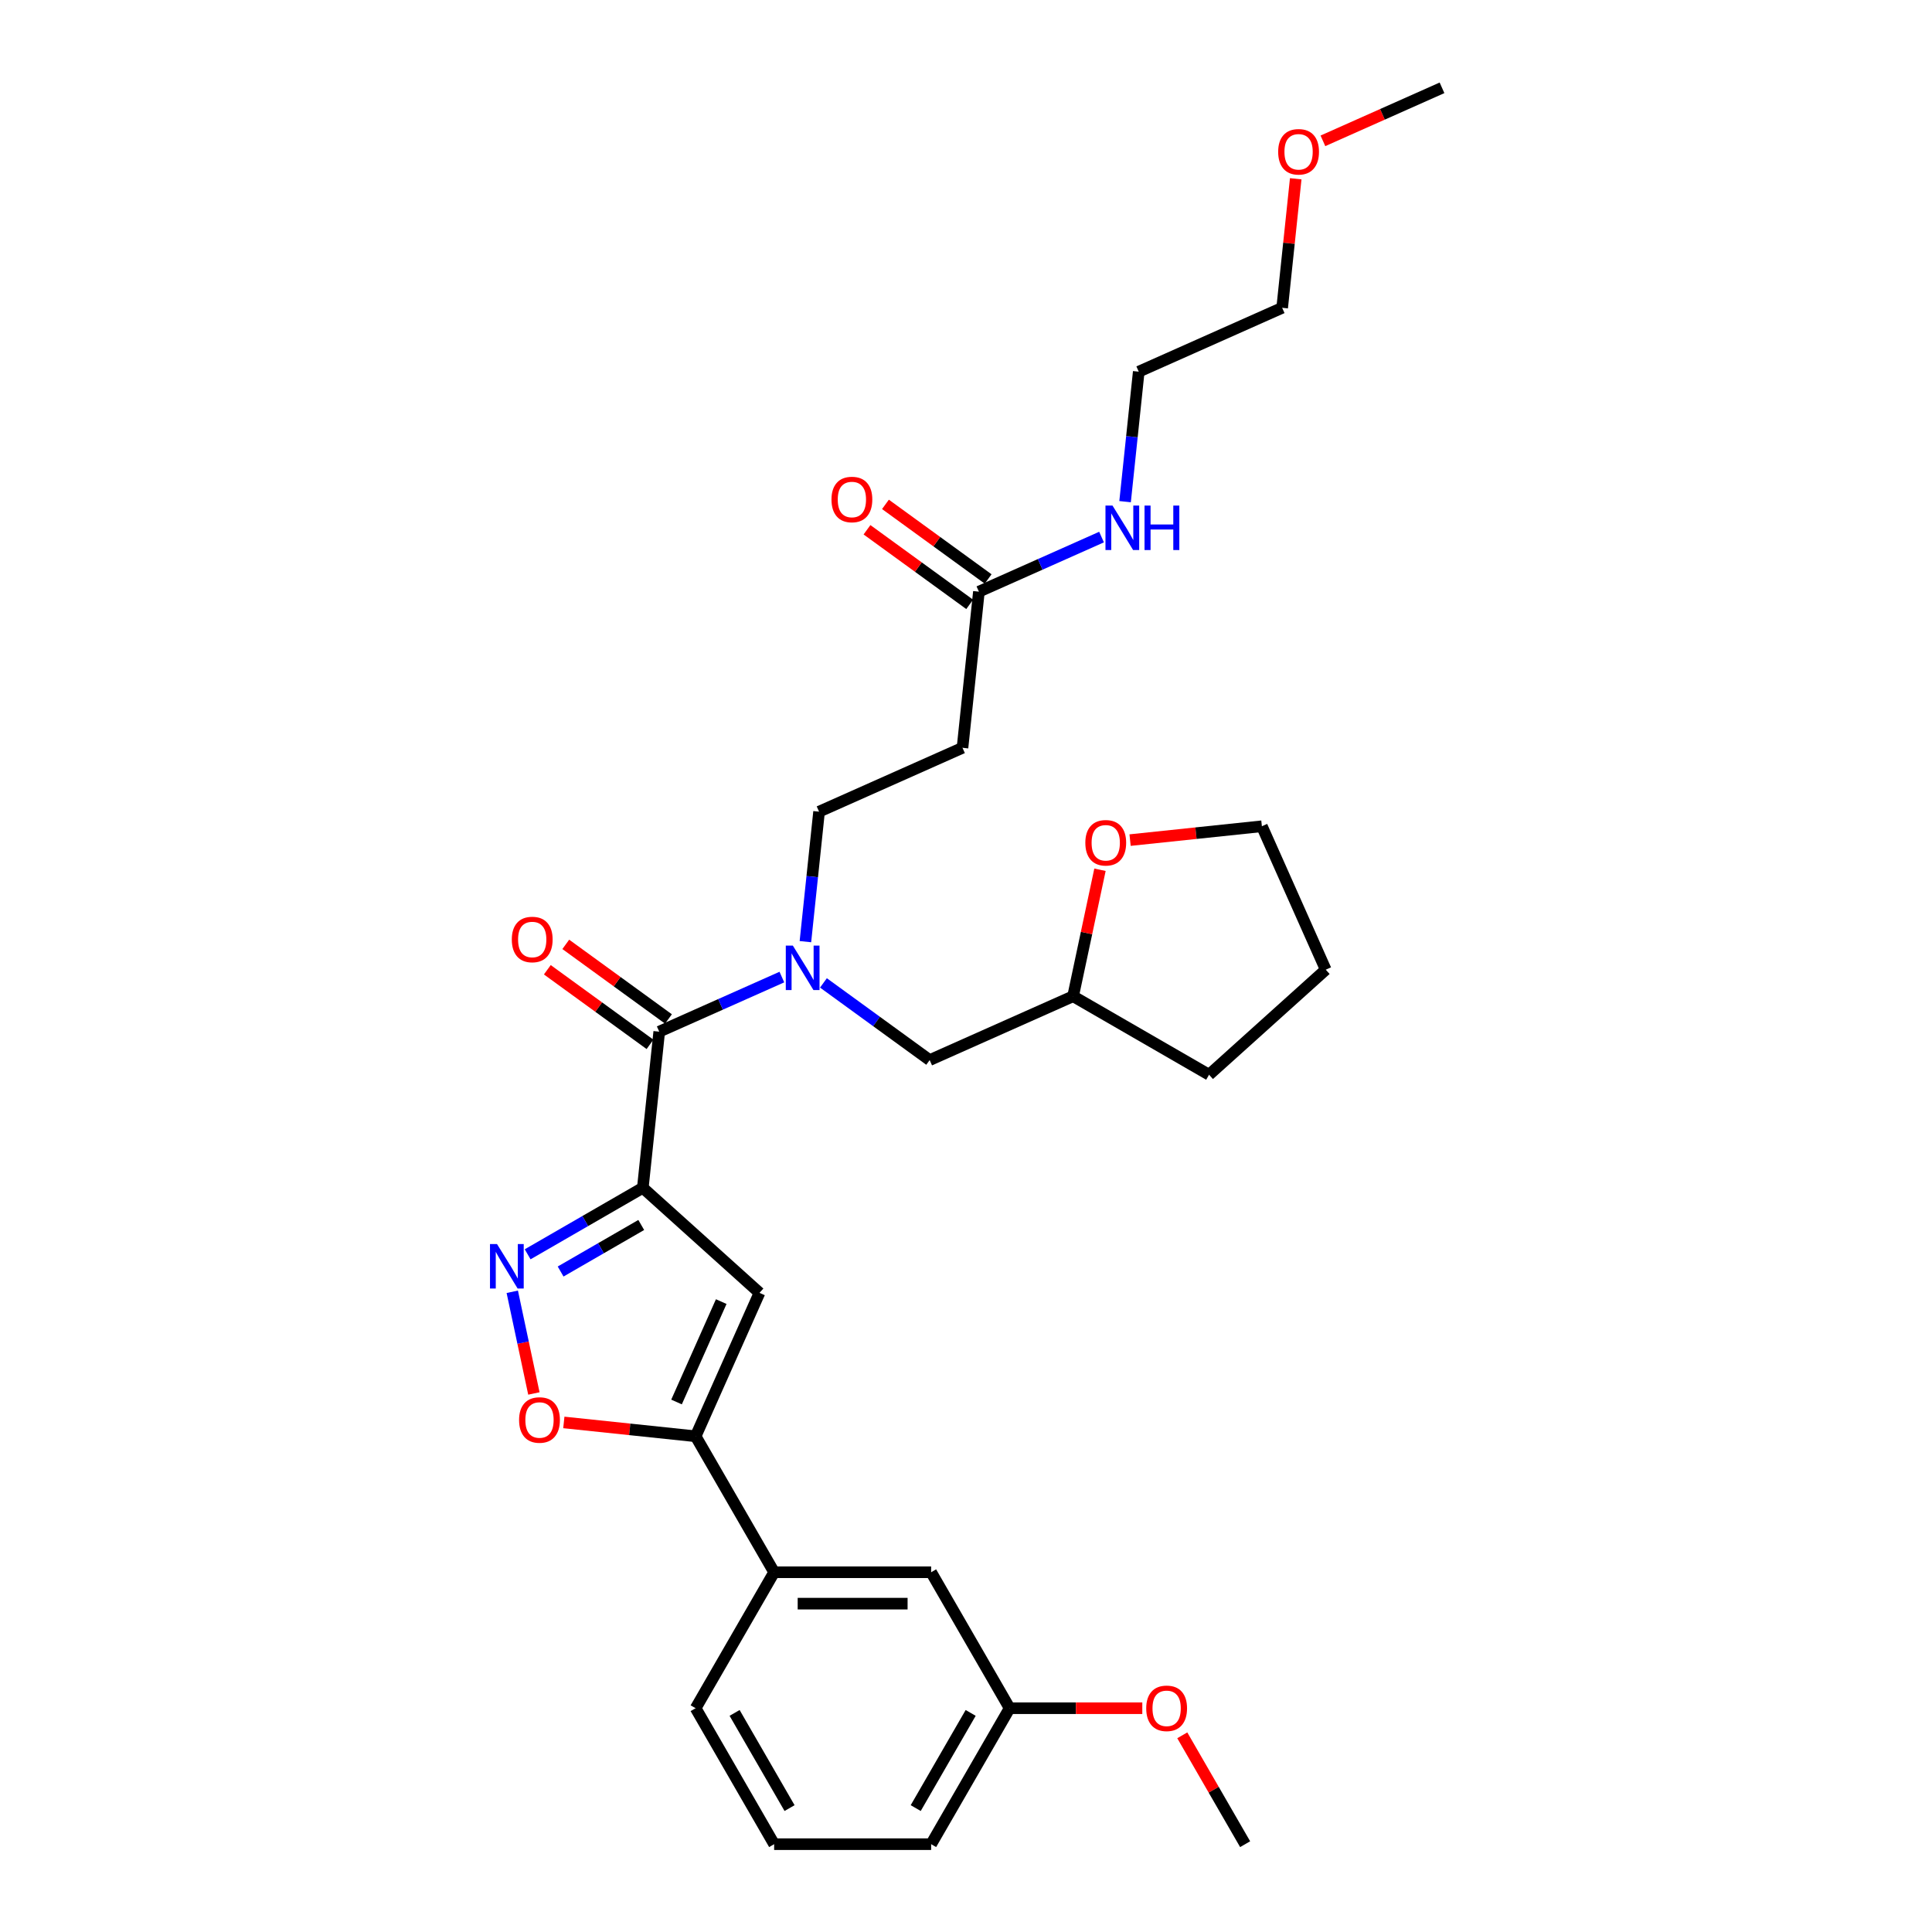 <?xml version='1.0' encoding='iso-8859-1'?>
<svg version='1.1' baseProfile='full'
              xmlns='http://www.w3.org/2000/svg'
                      xmlns:rdkit='http://www.rdkit.org/xml'
                      xmlns:xlink='http://www.w3.org/1999/xlink'
                  xml:space='preserve'
width='1000px' height='1000px' viewBox='0 0 1000 1000'>
<!-- END OF HEADER -->
<rect style='opacity:1.0;fill:#FFFFFF;stroke:none' width='1000' height='1000' x='0' y='0'> </rect>
<path class='bond-0' d='M 506.68,306.248 L 538.419,292.116' style='fill:none;fill-rule:evenodd;stroke:#000000;stroke-width:6px;stroke-linecap:butt;stroke-linejoin:miter;stroke-opacity:1' />
<path class='bond-0' d='M 538.419,292.116 L 570.158,277.985' style='fill:none;fill-rule:evenodd;stroke:#0000FF;stroke-width:6px;stroke-linecap:butt;stroke-linejoin:miter;stroke-opacity:1' />
<path class='bond-1' d='M 511.457,299.673 L 484.883,280.366' style='fill:none;fill-rule:evenodd;stroke:#000000;stroke-width:6px;stroke-linecap:butt;stroke-linejoin:miter;stroke-opacity:1' />
<path class='bond-1' d='M 484.883,280.366 L 458.309,261.06' style='fill:none;fill-rule:evenodd;stroke:#FF0000;stroke-width:6px;stroke-linecap:butt;stroke-linejoin:miter;stroke-opacity:1' />
<path class='bond-1' d='M 501.904,312.822 L 475.33,293.515' style='fill:none;fill-rule:evenodd;stroke:#000000;stroke-width:6px;stroke-linecap:butt;stroke-linejoin:miter;stroke-opacity:1' />
<path class='bond-1' d='M 475.33,293.515 L 448.756,274.208' style='fill:none;fill-rule:evenodd;stroke:#FF0000;stroke-width:6px;stroke-linecap:butt;stroke-linejoin:miter;stroke-opacity:1' />
<path class='bond-2' d='M 506.68,306.248 L 498.186,387.065' style='fill:none;fill-rule:evenodd;stroke:#000000;stroke-width:6px;stroke-linecap:butt;stroke-linejoin:miter;stroke-opacity:1' />
<path class='bond-3' d='M 582.34,259.657 L 585.876,226.017' style='fill:none;fill-rule:evenodd;stroke:#0000FF;stroke-width:6px;stroke-linecap:butt;stroke-linejoin:miter;stroke-opacity:1' />
<path class='bond-3' d='M 585.876,226.017 L 589.412,192.377' style='fill:none;fill-rule:evenodd;stroke:#000000;stroke-width:6px;stroke-linecap:butt;stroke-linejoin:miter;stroke-opacity:1' />
<path class='bond-4' d='M 670.669,92.533 L 667.159,125.929' style='fill:none;fill-rule:evenodd;stroke:#FF0000;stroke-width:6px;stroke-linecap:butt;stroke-linejoin:miter;stroke-opacity:1' />
<path class='bond-4' d='M 667.159,125.929 L 663.649,159.325' style='fill:none;fill-rule:evenodd;stroke:#000000;stroke-width:6px;stroke-linecap:butt;stroke-linejoin:miter;stroke-opacity:1' />
<path class='bond-5' d='M 684.739,72.899 L 715.56,59.177' style='fill:none;fill-rule:evenodd;stroke:#FF0000;stroke-width:6px;stroke-linecap:butt;stroke-linejoin:miter;stroke-opacity:1' />
<path class='bond-5' d='M 715.56,59.177 L 746.381,45.455' style='fill:none;fill-rule:evenodd;stroke:#000000;stroke-width:6px;stroke-linecap:butt;stroke-linejoin:miter;stroke-opacity:1' />
<path class='bond-6' d='M 589.412,192.377 L 663.649,159.325' style='fill:none;fill-rule:evenodd;stroke:#000000;stroke-width:6px;stroke-linecap:butt;stroke-linejoin:miter;stroke-opacity:1' />
<path class='bond-7' d='M 423.949,420.118 L 420.413,453.757' style='fill:none;fill-rule:evenodd;stroke:#000000;stroke-width:6px;stroke-linecap:butt;stroke-linejoin:miter;stroke-opacity:1' />
<path class='bond-7' d='M 420.413,453.757 L 416.877,487.397' style='fill:none;fill-rule:evenodd;stroke:#0000FF;stroke-width:6px;stroke-linecap:butt;stroke-linejoin:miter;stroke-opacity:1' />
<path class='bond-8' d='M 423.949,420.118 L 498.186,387.065' style='fill:none;fill-rule:evenodd;stroke:#000000;stroke-width:6px;stroke-linecap:butt;stroke-linejoin:miter;stroke-opacity:1' />
<path class='bond-9' d='M 345.994,527.414 L 319.42,508.107' style='fill:none;fill-rule:evenodd;stroke:#000000;stroke-width:6px;stroke-linecap:butt;stroke-linejoin:miter;stroke-opacity:1' />
<path class='bond-9' d='M 319.42,508.107 L 292.846,488.8' style='fill:none;fill-rule:evenodd;stroke:#FF0000;stroke-width:6px;stroke-linecap:butt;stroke-linejoin:miter;stroke-opacity:1' />
<path class='bond-9' d='M 336.441,540.562 L 309.867,521.255' style='fill:none;fill-rule:evenodd;stroke:#000000;stroke-width:6px;stroke-linecap:butt;stroke-linejoin:miter;stroke-opacity:1' />
<path class='bond-9' d='M 309.867,521.255 L 283.293,501.949' style='fill:none;fill-rule:evenodd;stroke:#FF0000;stroke-width:6px;stroke-linecap:butt;stroke-linejoin:miter;stroke-opacity:1' />
<path class='bond-10' d='M 341.217,533.988 L 372.956,519.857' style='fill:none;fill-rule:evenodd;stroke:#000000;stroke-width:6px;stroke-linecap:butt;stroke-linejoin:miter;stroke-opacity:1' />
<path class='bond-10' d='M 372.956,519.857 L 404.695,505.726' style='fill:none;fill-rule:evenodd;stroke:#0000FF;stroke-width:6px;stroke-linecap:butt;stroke-linejoin:miter;stroke-opacity:1' />
<path class='bond-11' d='M 341.217,533.988 L 332.723,614.806' style='fill:none;fill-rule:evenodd;stroke:#000000;stroke-width:6px;stroke-linecap:butt;stroke-linejoin:miter;stroke-opacity:1' />
<path class='bond-12' d='M 426.214,508.752 L 453.705,528.727' style='fill:none;fill-rule:evenodd;stroke:#0000FF;stroke-width:6px;stroke-linecap:butt;stroke-linejoin:miter;stroke-opacity:1' />
<path class='bond-12' d='M 453.705,528.727 L 481.197,548.701' style='fill:none;fill-rule:evenodd;stroke:#000000;stroke-width:6px;stroke-linecap:butt;stroke-linejoin:miter;stroke-opacity:1' />
<path class='bond-13' d='M 291.838,736.248 L 325.949,739.833' style='fill:none;fill-rule:evenodd;stroke:#FF0000;stroke-width:6px;stroke-linecap:butt;stroke-linejoin:miter;stroke-opacity:1' />
<path class='bond-13' d='M 325.949,739.833 L 360.06,743.418' style='fill:none;fill-rule:evenodd;stroke:#000000;stroke-width:6px;stroke-linecap:butt;stroke-linejoin:miter;stroke-opacity:1' />
<path class='bond-14' d='M 276.337,721.256 L 270.744,694.941' style='fill:none;fill-rule:evenodd;stroke:#FF0000;stroke-width:6px;stroke-linecap:butt;stroke-linejoin:miter;stroke-opacity:1' />
<path class='bond-14' d='M 270.744,694.941 L 265.15,668.626' style='fill:none;fill-rule:evenodd;stroke:#0000FF;stroke-width:6px;stroke-linecap:butt;stroke-linejoin:miter;stroke-opacity:1' />
<path class='bond-15' d='M 360.06,743.418 L 393.113,669.181' style='fill:none;fill-rule:evenodd;stroke:#000000;stroke-width:6px;stroke-linecap:butt;stroke-linejoin:miter;stroke-opacity:1' />
<path class='bond-15' d='M 350.171,725.672 L 373.307,673.706' style='fill:none;fill-rule:evenodd;stroke:#000000;stroke-width:6px;stroke-linecap:butt;stroke-linejoin:miter;stroke-opacity:1' />
<path class='bond-16' d='M 360.06,743.418 L 400.692,813.794' style='fill:none;fill-rule:evenodd;stroke:#000000;stroke-width:6px;stroke-linecap:butt;stroke-linejoin:miter;stroke-opacity:1' />
<path class='bond-17' d='M 393.113,669.181 L 332.723,614.806' style='fill:none;fill-rule:evenodd;stroke:#000000;stroke-width:6px;stroke-linecap:butt;stroke-linejoin:miter;stroke-opacity:1' />
<path class='bond-18' d='M 332.723,614.806 L 302.914,632.015' style='fill:none;fill-rule:evenodd;stroke:#000000;stroke-width:6px;stroke-linecap:butt;stroke-linejoin:miter;stroke-opacity:1' />
<path class='bond-18' d='M 302.914,632.015 L 273.106,649.225' style='fill:none;fill-rule:evenodd;stroke:#0000FF;stroke-width:6px;stroke-linecap:butt;stroke-linejoin:miter;stroke-opacity:1' />
<path class='bond-18' d='M 331.907,634.044 L 311.041,646.091' style='fill:none;fill-rule:evenodd;stroke:#000000;stroke-width:6px;stroke-linecap:butt;stroke-linejoin:miter;stroke-opacity:1' />
<path class='bond-18' d='M 311.041,646.091 L 290.175,658.137' style='fill:none;fill-rule:evenodd;stroke:#0000FF;stroke-width:6px;stroke-linecap:butt;stroke-linejoin:miter;stroke-opacity:1' />
<path class='bond-19' d='M 522.586,884.17 L 481.954,954.545' style='fill:none;fill-rule:evenodd;stroke:#000000;stroke-width:6px;stroke-linecap:butt;stroke-linejoin:miter;stroke-opacity:1' />
<path class='bond-19' d='M 502.416,886.6 L 473.974,935.863' style='fill:none;fill-rule:evenodd;stroke:#000000;stroke-width:6px;stroke-linecap:butt;stroke-linejoin:miter;stroke-opacity:1' />
<path class='bond-20' d='M 522.586,884.17 L 481.954,813.794' style='fill:none;fill-rule:evenodd;stroke:#000000;stroke-width:6px;stroke-linecap:butt;stroke-linejoin:miter;stroke-opacity:1' />
<path class='bond-21' d='M 522.586,884.17 L 556.919,884.17' style='fill:none;fill-rule:evenodd;stroke:#000000;stroke-width:6px;stroke-linecap:butt;stroke-linejoin:miter;stroke-opacity:1' />
<path class='bond-21' d='M 556.919,884.17 L 591.253,884.17' style='fill:none;fill-rule:evenodd;stroke:#FF0000;stroke-width:6px;stroke-linecap:butt;stroke-linejoin:miter;stroke-opacity:1' />
<path class='bond-22' d='M 481.954,954.545 L 400.692,954.545' style='fill:none;fill-rule:evenodd;stroke:#000000;stroke-width:6px;stroke-linecap:butt;stroke-linejoin:miter;stroke-opacity:1' />
<path class='bond-23' d='M 400.692,954.545 L 360.06,884.17' style='fill:none;fill-rule:evenodd;stroke:#000000;stroke-width:6px;stroke-linecap:butt;stroke-linejoin:miter;stroke-opacity:1' />
<path class='bond-23' d='M 408.672,935.863 L 380.23,886.6' style='fill:none;fill-rule:evenodd;stroke:#000000;stroke-width:6px;stroke-linecap:butt;stroke-linejoin:miter;stroke-opacity:1' />
<path class='bond-24' d='M 360.06,884.17 L 400.692,813.794' style='fill:none;fill-rule:evenodd;stroke:#000000;stroke-width:6px;stroke-linecap:butt;stroke-linejoin:miter;stroke-opacity:1' />
<path class='bond-25' d='M 400.692,813.794 L 481.954,813.794' style='fill:none;fill-rule:evenodd;stroke:#000000;stroke-width:6px;stroke-linecap:butt;stroke-linejoin:miter;stroke-opacity:1' />
<path class='bond-25' d='M 412.881,830.047 L 469.765,830.047' style='fill:none;fill-rule:evenodd;stroke:#000000;stroke-width:6px;stroke-linecap:butt;stroke-linejoin:miter;stroke-opacity:1' />
<path class='bond-26' d='M 611.947,898.196 L 628.213,926.371' style='fill:none;fill-rule:evenodd;stroke:#FF0000;stroke-width:6px;stroke-linecap:butt;stroke-linejoin:miter;stroke-opacity:1' />
<path class='bond-26' d='M 628.213,926.371 L 644.48,954.545' style='fill:none;fill-rule:evenodd;stroke:#000000;stroke-width:6px;stroke-linecap:butt;stroke-linejoin:miter;stroke-opacity:1' />
<path class='bond-27' d='M 481.197,548.701 L 555.435,515.648' style='fill:none;fill-rule:evenodd;stroke:#000000;stroke-width:6px;stroke-linecap:butt;stroke-linejoin:miter;stroke-opacity:1' />
<path class='bond-28' d='M 555.435,515.648 L 562.392,482.917' style='fill:none;fill-rule:evenodd;stroke:#000000;stroke-width:6px;stroke-linecap:butt;stroke-linejoin:miter;stroke-opacity:1' />
<path class='bond-28' d='M 562.392,482.917 L 569.349,450.187' style='fill:none;fill-rule:evenodd;stroke:#FF0000;stroke-width:6px;stroke-linecap:butt;stroke-linejoin:miter;stroke-opacity:1' />
<path class='bond-29' d='M 555.435,515.648 L 625.81,556.279' style='fill:none;fill-rule:evenodd;stroke:#000000;stroke-width:6px;stroke-linecap:butt;stroke-linejoin:miter;stroke-opacity:1' />
<path class='bond-30' d='M 584.926,434.837 L 619.037,431.252' style='fill:none;fill-rule:evenodd;stroke:#FF0000;stroke-width:6px;stroke-linecap:butt;stroke-linejoin:miter;stroke-opacity:1' />
<path class='bond-30' d='M 619.037,431.252 L 653.148,427.667' style='fill:none;fill-rule:evenodd;stroke:#000000;stroke-width:6px;stroke-linecap:butt;stroke-linejoin:miter;stroke-opacity:1' />
<path class='bond-31' d='M 653.148,427.667 L 686.2,501.904' style='fill:none;fill-rule:evenodd;stroke:#000000;stroke-width:6px;stroke-linecap:butt;stroke-linejoin:miter;stroke-opacity:1' />
<path class='bond-32' d='M 686.2,501.904 L 625.81,556.279' style='fill:none;fill-rule:evenodd;stroke:#000000;stroke-width:6px;stroke-linecap:butt;stroke-linejoin:miter;stroke-opacity:1' />
<path  class='atom-1' d='M 575.83 261.688
L 583.372 273.878
Q 584.119 275.08, 585.322 277.258
Q 586.525 279.436, 586.59 279.566
L 586.59 261.688
L 589.645 261.688
L 589.645 284.702
L 586.492 284.702
L 578.398 271.375
Q 577.456 269.814, 576.448 268.027
Q 575.473 266.239, 575.18 265.686
L 575.18 284.702
L 572.19 284.702
L 572.19 261.688
L 575.83 261.688
' fill='#0000FF'/>
<path  class='atom-1' d='M 592.408 261.688
L 595.528 261.688
L 595.528 271.472
L 607.295 271.472
L 607.295 261.688
L 610.416 261.688
L 610.416 284.702
L 607.295 284.702
L 607.295 274.073
L 595.528 274.073
L 595.528 284.702
L 592.408 284.702
L 592.408 261.688
' fill='#0000FF'/>
<path  class='atom-2' d='M 430.373 258.547
Q 430.373 253.022, 433.103 249.934
Q 435.834 246.846, 440.937 246.846
Q 446.04 246.846, 448.771 249.934
Q 451.501 253.022, 451.501 258.547
Q 451.501 264.138, 448.738 267.324
Q 445.975 270.477, 440.937 270.477
Q 435.866 270.477, 433.103 267.324
Q 430.373 264.171, 430.373 258.547
M 440.937 267.876
Q 444.448 267.876, 446.333 265.536
Q 448.251 263.163, 448.251 258.547
Q 448.251 254.029, 446.333 251.754
Q 444.448 249.446, 440.937 249.446
Q 437.427 249.446, 435.509 251.721
Q 433.623 253.997, 433.623 258.547
Q 433.623 263.196, 435.509 265.536
Q 437.427 267.876, 440.937 267.876
' fill='#FF0000'/>
<path  class='atom-3' d='M 661.579 78.572
Q 661.579 73.046, 664.31 69.958
Q 667.04 66.87, 672.143 66.87
Q 677.247 66.87, 679.977 69.958
Q 682.707 73.046, 682.707 78.572
Q 682.707 84.163, 679.945 87.349
Q 677.182 90.501, 672.143 90.501
Q 667.072 90.501, 664.31 87.349
Q 661.579 84.195, 661.579 78.572
M 672.143 87.901
Q 675.654 87.901, 677.539 85.561
Q 679.457 83.188, 679.457 78.572
Q 679.457 74.054, 677.539 71.779
Q 675.654 69.471, 672.143 69.471
Q 668.633 69.471, 666.715 71.746
Q 664.83 74.021, 664.83 78.572
Q 664.83 83.22, 666.715 85.561
Q 668.633 87.901, 672.143 87.901
' fill='#FF0000'/>
<path  class='atom-7' d='M 264.91 486.288
Q 264.91 480.762, 267.64 477.674
Q 270.371 474.586, 275.474 474.586
Q 280.577 474.586, 283.308 477.674
Q 286.038 480.762, 286.038 486.288
Q 286.038 491.879, 283.275 495.064
Q 280.512 498.217, 275.474 498.217
Q 270.403 498.217, 267.64 495.064
Q 264.91 491.911, 264.91 486.288
M 275.474 495.617
Q 278.985 495.617, 280.87 493.277
Q 282.788 490.904, 282.788 486.288
Q 282.788 481.77, 280.87 479.494
Q 278.985 477.187, 275.474 477.187
Q 271.963 477.187, 270.046 479.462
Q 268.16 481.737, 268.16 486.288
Q 268.16 490.936, 270.046 493.277
Q 271.963 495.617, 275.474 495.617
' fill='#FF0000'/>
<path  class='atom-8' d='M 410.367 489.429
L 417.908 501.618
Q 418.656 502.821, 419.859 504.999
Q 421.061 507.176, 421.126 507.306
L 421.126 489.429
L 424.182 489.429
L 424.182 512.442
L 421.029 512.442
L 412.935 499.115
Q 411.993 497.555, 410.985 495.767
Q 410.01 493.979, 409.717 493.427
L 409.717 512.442
L 406.727 512.442
L 406.727 489.429
L 410.367 489.429
' fill='#0000FF'/>
<path  class='atom-10' d='M 268.678 734.989
Q 268.678 729.463, 271.409 726.375
Q 274.139 723.287, 279.243 723.287
Q 284.346 723.287, 287.076 726.375
Q 289.807 729.463, 289.807 734.989
Q 289.807 740.58, 287.044 743.766
Q 284.281 746.919, 279.243 746.919
Q 274.172 746.919, 271.409 743.766
Q 268.678 740.613, 268.678 734.989
M 279.243 744.318
Q 282.753 744.318, 284.638 741.978
Q 286.556 739.605, 286.556 734.989
Q 286.556 730.471, 284.638 728.196
Q 282.753 725.888, 279.243 725.888
Q 275.732 725.888, 273.814 728.163
Q 271.929 730.438, 271.929 734.989
Q 271.929 739.637, 273.814 741.978
Q 275.732 744.318, 279.243 744.318
' fill='#FF0000'/>
<path  class='atom-14' d='M 257.26 643.93
L 264.801 656.12
Q 265.549 657.322, 266.752 659.5
Q 267.954 661.678, 268.019 661.808
L 268.019 643.93
L 271.075 643.93
L 271.075 666.944
L 267.922 666.944
L 259.828 653.617
Q 258.885 652.057, 257.878 650.269
Q 256.902 648.481, 256.61 647.928
L 256.61 666.944
L 253.619 666.944
L 253.619 643.93
L 257.26 643.93
' fill='#0000FF'/>
<path  class='atom-21' d='M 593.285 884.235
Q 593.285 878.709, 596.015 875.621
Q 598.745 872.533, 603.849 872.533
Q 608.952 872.533, 611.682 875.621
Q 614.413 878.709, 614.413 884.235
Q 614.413 889.826, 611.65 893.011
Q 608.887 896.164, 603.849 896.164
Q 598.778 896.164, 596.015 893.011
Q 593.285 889.858, 593.285 884.235
M 603.849 893.564
Q 607.359 893.564, 609.245 891.223
Q 611.162 888.851, 611.162 884.235
Q 611.162 879.717, 609.245 877.441
Q 607.359 875.133, 603.849 875.133
Q 600.338 875.133, 598.42 877.409
Q 596.535 879.684, 596.535 884.235
Q 596.535 888.883, 598.42 891.223
Q 600.338 893.564, 603.849 893.564
' fill='#FF0000'/>
<path  class='atom-25' d='M 561.766 436.226
Q 561.766 430.7, 564.496 427.612
Q 567.227 424.524, 572.33 424.524
Q 577.433 424.524, 580.164 427.612
Q 582.894 430.7, 582.894 436.226
Q 582.894 441.817, 580.131 445.002
Q 577.368 448.155, 572.33 448.155
Q 567.259 448.155, 564.496 445.002
Q 561.766 441.849, 561.766 436.226
M 572.33 445.555
Q 575.841 445.555, 577.726 443.215
Q 579.644 440.842, 579.644 436.226
Q 579.644 431.708, 577.726 429.432
Q 575.841 427.125, 572.33 427.125
Q 568.82 427.125, 566.902 429.4
Q 565.016 431.675, 565.016 436.226
Q 565.016 440.874, 566.902 443.215
Q 568.82 445.555, 572.33 445.555
' fill='#FF0000'/>
</svg>
